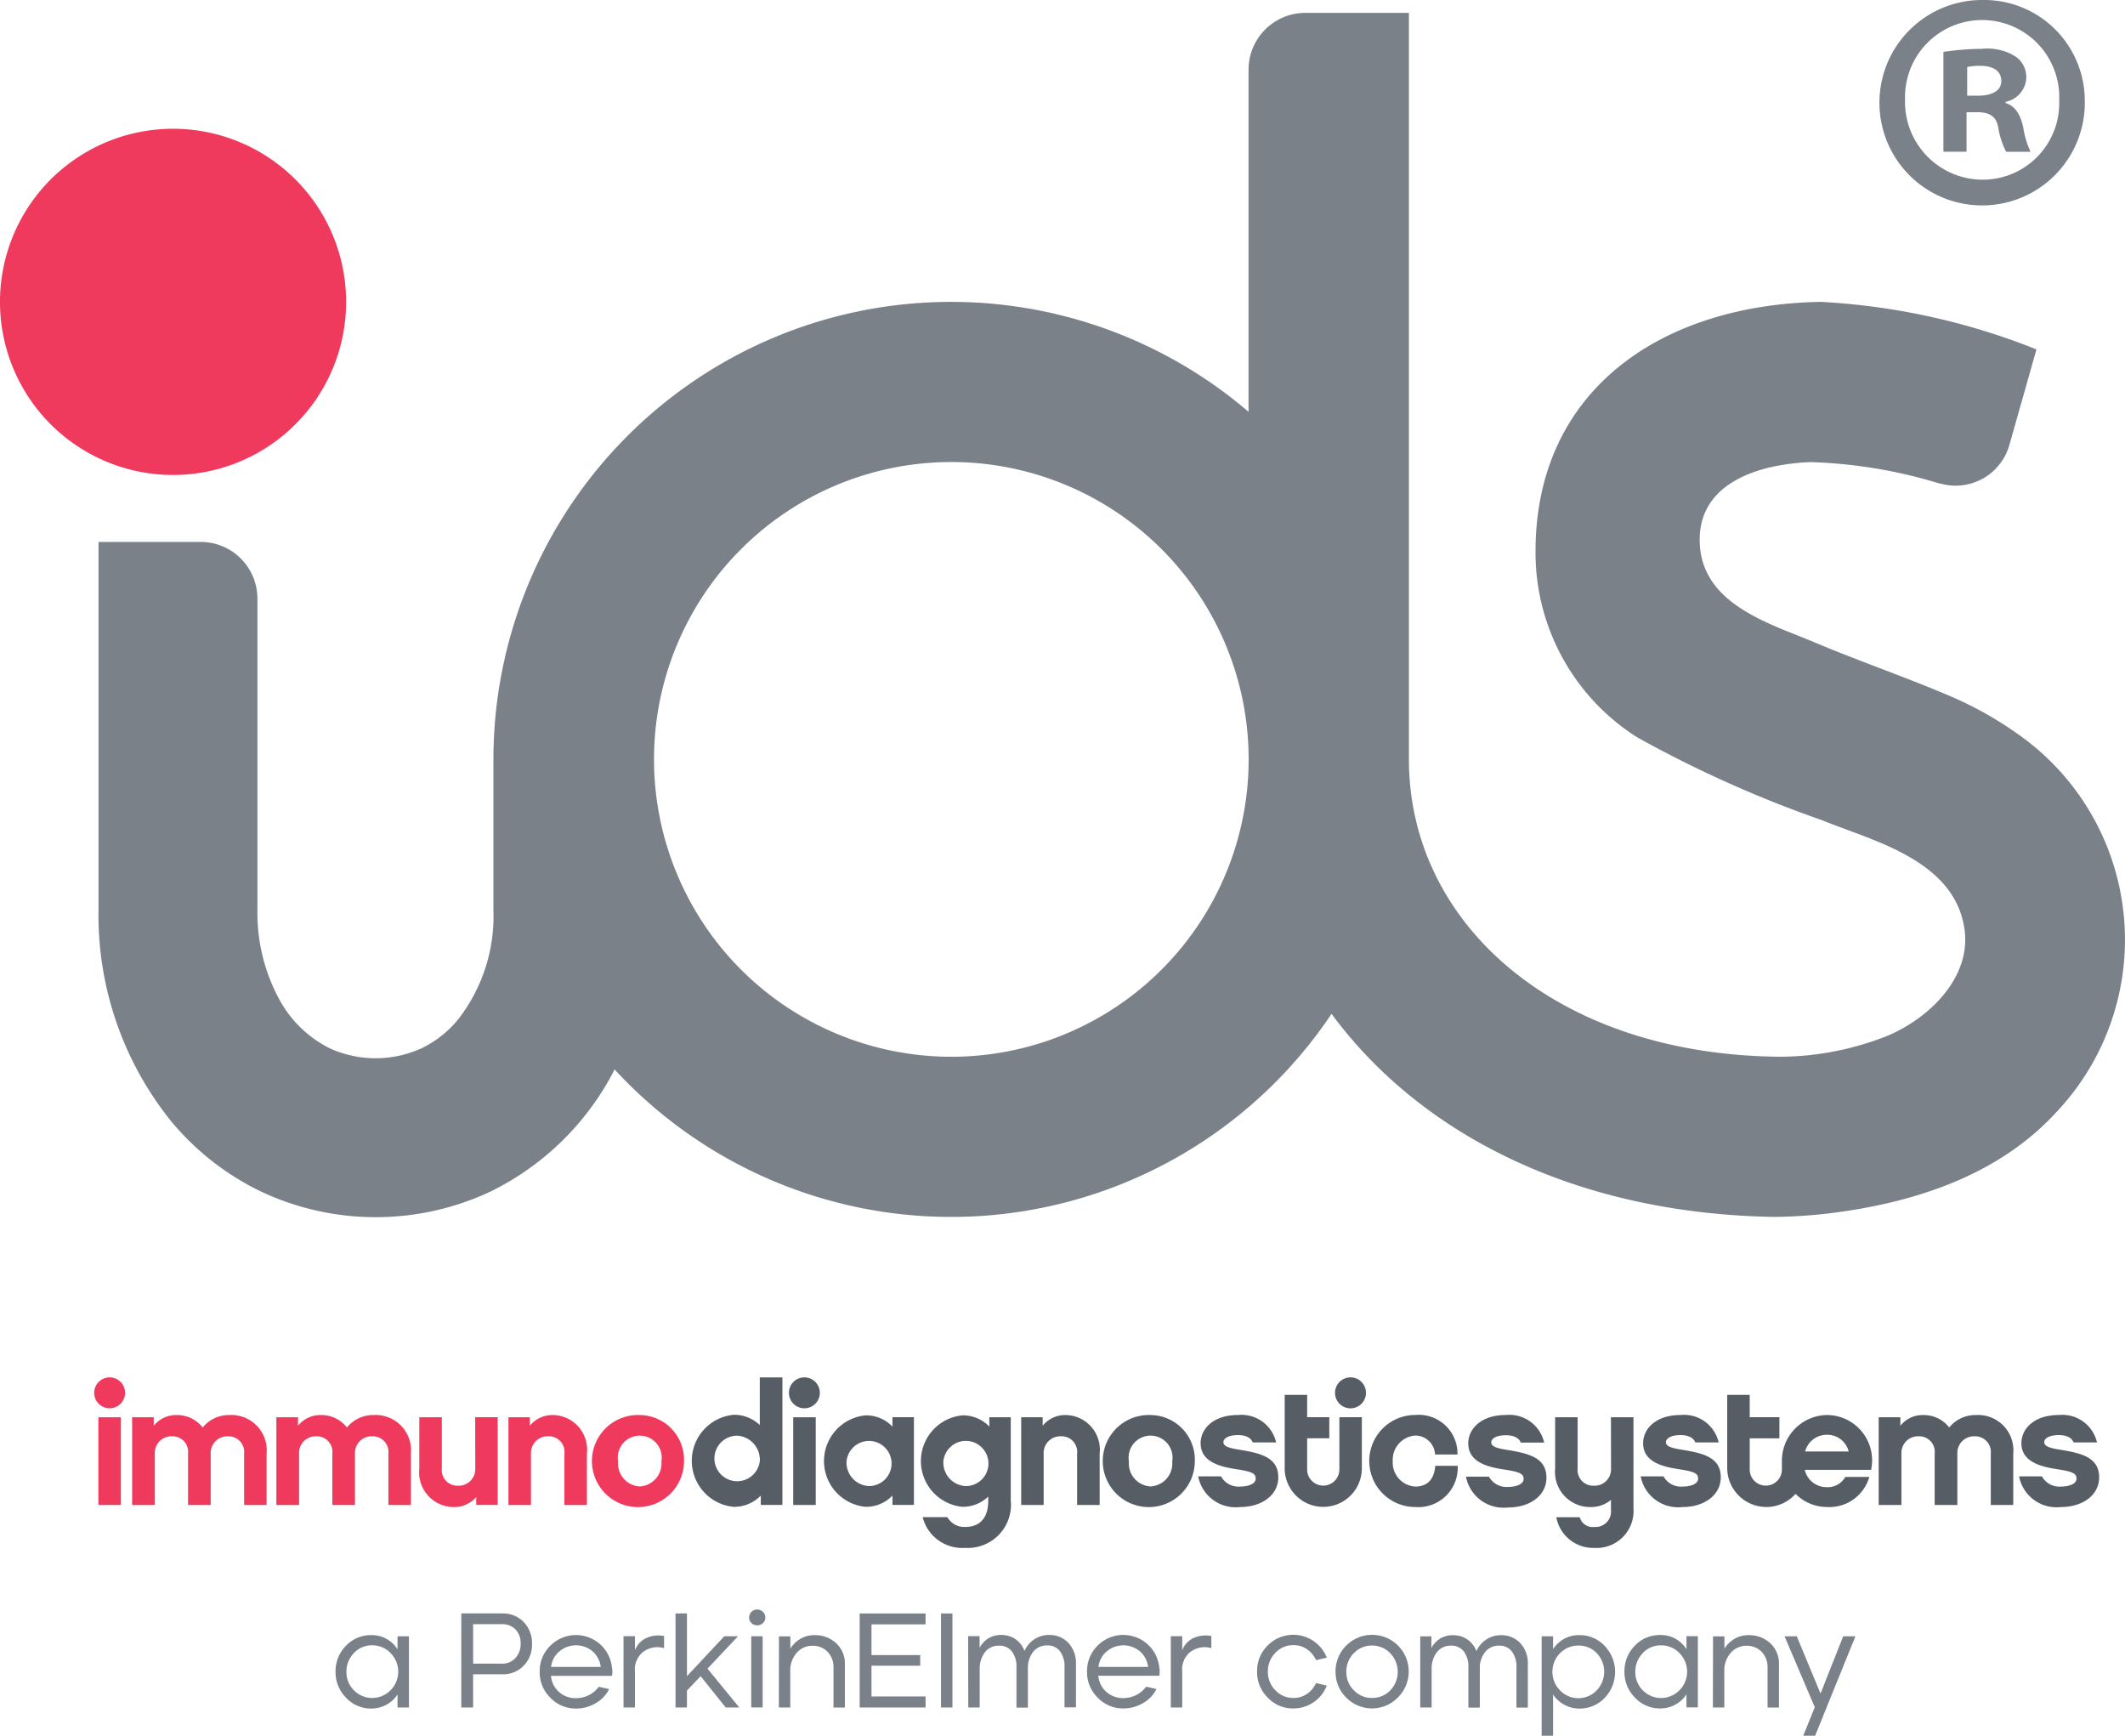 <svg xmlns="http://www.w3.org/2000/svg" width="90.613" height="74" viewBox="0 0 90.613 74">
  <g id="_2114967_IDS-Logo-Update_IDS_Logo_Colour_Immuno" data-name="2114967_IDS-Logo-Update_IDS_Logo_Colour_Immuno" transform="translate(-316.667 -576.588)">
    <path id="Path_14876" data-name="Path 14876" d="M331.426,709.264a7.38,7.38,0,1,1-7.38-7.375A7.38,7.38,0,0,1,331.426,709.264Z" transform="translate(0 -119.811)" fill="#ef3a5d"/>
    <path id="Path_14877" data-name="Path 14877" d="M494.322,619.841a15.435,15.435,0,0,0-2.942-1.651c-1.895-.81-3.848-1.475-5.746-2.277-1.924-.813-4.915-1.637-4.915-4.381,0-2.434,2.516-3.225,4.724-3.31a20.734,20.734,0,0,1,5.421.888l.1.028c.01,0,.018,0,.028,0a2.383,2.383,0,0,0,2.937-1.662h0a.167.167,0,0,0,.007-.024c.09-.316,1.143-4.035,1.143-4.035a28.815,28.815,0,0,0-9.2-2.027v0c-6.8.117-12.16,3.762-12.16,10.643a9.318,9.318,0,0,0,4.339,7.924,50.278,50.278,0,0,0,7.908,3.542c2.071.856,5.637,1.666,6.047,4.654.285,2.052-1.524,3.8-3.323,4.542a12.578,12.578,0,0,1-4.47.878c-9.653-.049-15.9-5.7-15.9-12.676V589.069h-4.378l-.039,0a2.422,2.422,0,0,0-2.421,2.421c0,.023,0,.046,0,.069v14.518a19.514,19.514,0,0,0-32.2,14.822c0,.01,0,.018,0,.031h0v6.4A7.152,7.152,0,0,1,427.763,632a4.608,4.608,0,0,1-1.536,1.208,4.721,4.721,0,0,1-3.935,0,4.961,4.961,0,0,1-2.158-2.113,7.719,7.719,0,0,1-.915-3.771l0-13.284a2.42,2.42,0,0,0-2.422-2.416h-4.354v15.7a13.987,13.987,0,0,0,3.135,9.045,11.414,11.414,0,0,0,3.791,2.95,11.5,11.5,0,0,0,9.792,0A11.74,11.74,0,0,0,434.3,634.4c.052-.093.1-.193.148-.287a19.521,19.521,0,0,0,30.573-2.369c3.779,5.126,10.4,8.534,18.925,8.658.023,0-.026,0,0,0a22.3,22.3,0,0,0,2.236-.144c3.576-.433,7.219-1.573,9.731-4.306A10.7,10.7,0,0,0,494.322,619.841ZM448.8,633.574A12.678,12.678,0,1,1,461.486,620.9,12.68,12.68,0,0,1,448.8,633.574Z" transform="translate(-91.575 -11.932)" fill="#7b8189"/>
    <rect id="Rectangle_20800" data-name="Rectangle 20800" width="0.96" height="3.739" transform="translate(320.862 637.012)" fill="#ef3a5d"/>
    <path id="Path_14878" data-name="Path 14878" d="M409.672,1917.71a.659.659,0,1,1-.659-.659A.659.659,0,0,1,409.672,1917.71Z" transform="translate(-87.671 -1281.74)" fill="#ef3a5d"/>
    <path id="Path_14879" data-name="Path 14879" d="M449.407,1953.673a1.435,1.435,0,0,0-1.139.53,1.387,1.387,0,0,0-1.12-.53,1.213,1.213,0,0,0-.967.458v-.364h-.922v3.74h.967v-2.186a.708.708,0,0,1,.718-.742.666.666,0,0,1,.7.742v2.186h.965v-2.186a.711.711,0,0,1,.726-.742.671.671,0,0,1,.7.742v2.186h.958v-2.186A1.507,1.507,0,0,0,449.407,1953.673Z" transform="translate(-122.958 -1316.756)" fill="#ef3a5d"/>
    <path id="Path_14880" data-name="Path 14880" d="M589.9,1953.673a1.442,1.442,0,0,0-1.141.53,1.383,1.383,0,0,0-1.117-.53,1.21,1.21,0,0,0-.968.458v-.364h-.923v3.74h.968v-2.186a.707.707,0,0,1,.718-.742.666.666,0,0,1,.7.742v2.186h.965v-2.186a.709.709,0,0,1,.726-.742.671.671,0,0,1,.7.742v2.186h.959v-2.186A1.507,1.507,0,0,0,589.9,1953.673Z" transform="translate(-257.299 -1316.756)" fill="#ef3a5d"/>
    <path id="Path_14881" data-name="Path 14881" d="M898.2,1953.673a1.963,1.963,0,1,0,1.887,1.968A1.906,1.906,0,0,0,898.2,1953.673Zm0,3.044a.979.979,0,0,1-.923-1.068.937.937,0,1,1,1.846,0A.979.979,0,0,1,898.2,1956.717Z" transform="translate(-554.253 -1316.756)" fill="#ef3a5d"/>
    <path id="Path_14882" data-name="Path 14882" d="M813.378,1953.673a1.23,1.23,0,0,0-.966.458v-.364H811.5v3.74h.96v-2.186a.709.709,0,0,1,.726-.742.665.665,0,0,1,.7.742v2.186h.959v-2.186A1.476,1.476,0,0,0,813.378,1953.673Z" transform="translate(-473.152 -1316.756)" fill="#ef3a5d"/>
    <path id="Path_14883" data-name="Path 14883" d="M727.271,1958.012a.707.707,0,0,1-.726.734.667.667,0,0,1-.7-.734v-2.186h-.96v2.186a1.481,1.481,0,0,0,1.476,1.644,1.226,1.226,0,0,0,.951-.43v.34h.916v-3.74h-.961" transform="translate(-390.338 -1318.816)" fill="#ef3a5d"/>
    <rect id="Rectangle_20801" data-name="Rectangle 20801" width="0.96" height="3.739" transform="translate(350.491 637.012)" fill="#565d65"/>
    <path id="Path_14884" data-name="Path 14884" d="M1085.91,1917.71a.659.659,0,1,1-.66-.659A.66.66,0,0,1,1085.91,1917.71Z" transform="translate(-734.284 -1281.74)" fill="#565d65"/>
    <path id="Path_14885" data-name="Path 14885" d="M1312.548,1953.673a1.228,1.228,0,0,0-.966.458v-.364h-.915v3.74h.958v-2.186a.71.71,0,0,1,.726-.742.665.665,0,0,1,.7.742v2.186h.961v-2.186A1.476,1.476,0,0,0,1312.548,1953.673Z" transform="translate(-950.455 -1316.756)" fill="#565d65"/>
    <path id="Path_14886" data-name="Path 14886" d="M1215.79,1954.468a1.569,1.569,0,0,0-1.148-.479,1.959,1.959,0,0,0,0,3.9,1.573,1.573,0,0,0,1.1-.437v.184c0,.666-.306,1.11-.982,1.11a.826.826,0,0,1-.761-.415h-1.053a1.742,1.742,0,0,0,1.815,1.308,1.839,1.839,0,0,0,1.941-2.02v-3.55h-.915m-1,2.935a1,1,0,0,1-.958-1.053.963.963,0,1,1,.958,1.053Z" transform="translate(-856.935 -1317.059)" fill="#565d65"/>
    <path id="Path_14887" data-name="Path 14887" d="M1395.528,1953.673a1.963,1.963,0,1,0,1.887,1.968A1.905,1.905,0,0,0,1395.528,1953.673Zm0,3.044a.979.979,0,0,1-.923-1.068.937.937,0,1,1,1.846,0A.979.979,0,0,1,1395.528,1956.717Z" transform="translate(-1029.799 -1316.756)" fill="#565d65"/>
    <path id="Path_14888" data-name="Path 14888" d="M1484.71,1955.161c-.464-.072-.74-.14-.74-.334,0-.138.18-.3.624-.3.356,0,.565.137.624.312h1a1.514,1.514,0,0,0-1.62-1.168c-1.083,0-1.6.608-1.6,1.2,0,.834.894,1.014,1.562,1.117s.786.189.786.4-.291.335-.677.335a.846.846,0,0,1-.8-.435h-.975a1.626,1.626,0,0,0,1.773,1.308c.96,0,1.643-.525,1.643-1.265C1486.309,1955.517,1485.641,1955.313,1484.71,1955.161Z" transform="translate(-1115.135 -1316.756)" fill="#565d65"/>
    <path id="Path_14889" data-name="Path 14889" d="M1121.442,1954.468a1.563,1.563,0,0,0-1.148-.479,1.959,1.959,0,0,0,0,3.9,1.559,1.559,0,0,0,1.148-.48v.4h.915v-3.74h-.915m-1,2.935a1,1,0,0,1-.958-1.053.962.962,0,1,1,.958,1.053Z" transform="translate(-766.719 -1317.059)" fill="#565d65"/>
    <path id="Path_14890" data-name="Path 14890" d="M1652.009,1956.723a1.025,1.025,0,0,1-.96-1.076,1.039,1.039,0,0,1,.96-1.1.844.844,0,0,1,.844.807h.957a1.652,1.652,0,0,0-1.8-1.684,1.962,1.962,0,0,0,0,3.924,1.678,1.678,0,0,0,1.809-1.757h-.957C1652.808,1956.571,1652.365,1956.723,1652.009,1956.723Z" transform="translate(-1274.994 -1316.756)" fill="#565d65"/>
    <path id="Path_14891" data-name="Path 14891" d="M1569.442,1935.057v2.229a.687.687,0,1,1-1.374,0v-1.331h.944v-.9h-.944v-.952h-.958v3.131a1.645,1.645,0,1,0,3.29,0l0-2.179" transform="translate(-1195.662 -1298.047)" fill="#565d65"/>
    <path id="Path_14892" data-name="Path 14892" d="M1746.912,1956.331c0-.818-.673-1.022-1.608-1.177-.469-.073-.746-.139-.746-.336,0-.138.183-.3.63-.3.358,0,.57.138.628.314h1a1.522,1.522,0,0,0-1.629-1.177c-1.09,0-1.609.615-1.609,1.206,0,.842.9,1.024,1.572,1.125.657.1.789.191.789.4s-.292.336-.679.336a.852.852,0,0,1-.8-.439h-.98a1.634,1.634,0,0,0,1.785,1.316C1746.226,1957.6,1746.912,1957.077,1746.912,1956.331Z" transform="translate(-1364.303 -1316.74)" fill="#565d65"/>
    <path id="Path_14893" data-name="Path 14893" d="M2002.042,1934.963a1.95,1.95,0,0,0-1.918,1.968h0v.356a.686.686,0,1,1-1.373,0v-1.331h1.266v-.9h-1.266v-.952h-.959v3.131a1.668,1.668,0,0,0,2.914,1.09,1.894,1.894,0,0,0,1.338.56,1.773,1.773,0,0,0,1.808-1.282h-1.024a.861.861,0,0,1-.792.436.951.951,0,0,1-.938-.739h2.829A1.932,1.932,0,0,0,2002.042,1934.963Zm-.929,1.554a.958.958,0,0,1,.921-.712.939.939,0,0,1,.937.712Z" transform="translate(-1607.474 -1298.047)" fill="#565d65"/>
    <path id="Path_14894" data-name="Path 14894" d="M2283.713,1955.161c-.465-.072-.742-.14-.742-.334,0-.138.183-.3.624-.3.358,0,.568.137.626.312h1a1.515,1.515,0,0,0-1.623-1.168c-1.082,0-1.6.608-1.6,1.2,0,.834.9,1.014,1.564,1.117s.786.189.786.4-.29.335-.675.335a.85.85,0,0,1-.8-.435h-.973a1.625,1.625,0,0,0,1.773,1.308c.959,0,1.641-.525,1.641-1.265C2285.312,1955.517,2284.643,1955.313,2283.713,1955.161Z" transform="translate(-1879.136 -1316.756)" fill="#565d65"/>
    <path id="Path_14895" data-name="Path 14895" d="M2149.45,1953.673a1.439,1.439,0,0,0-1.14.53,1.381,1.381,0,0,0-1.118-.53,1.209,1.209,0,0,0-.966.458v-.364h-.924v3.74h.969v-2.186a.707.707,0,0,1,.718-.742.665.665,0,0,1,.7.742v2.186h.967v-2.186a.71.71,0,0,1,.726-.742.671.671,0,0,1,.7.742v2.186h.958v-2.186A1.506,1.506,0,0,0,2149.45,1953.673Z" transform="translate(-1748.525 -1316.756)" fill="#565d65"/>
    <path id="Path_14896" data-name="Path 14896" d="M1915.488,1955.161c-.465-.072-.741-.14-.741-.334,0-.138.183-.3.625-.3.355,0,.567.137.624.312h1a1.514,1.514,0,0,0-1.621-1.168c-1.081,0-1.6.608-1.6,1.2,0,.834.893,1.014,1.561,1.117s.784.189.784.4-.29.335-.674.335a.843.843,0,0,1-.8-.435h-.975a1.625,1.625,0,0,0,1.772,1.308c.959,0,1.643-.525,1.643-1.265C1917.088,1955.517,1916.418,1955.313,1915.488,1955.161Z" transform="translate(-1527.043 -1316.756)" fill="#565d65"/>
    <path id="Path_14897" data-name="Path 14897" d="M1832.8,1958.012a.7.7,0,0,1-.724.734.667.667,0,0,1-.7-.734v-2.186h-.96v2.186a1.5,1.5,0,0,0,1.525,1.644,1.312,1.312,0,0,0,.856-.306v.436a.657.657,0,0,1-.7.718.57.57,0,0,1-.631-.415h-1a1.6,1.6,0,0,0,1.626,1.308,1.574,1.574,0,0,0,1.665-1.678v-3.892h-.961" transform="translate(-1447.436 -1318.816)" fill="#565d65"/>
    <path id="Path_14898" data-name="Path 14898" d="M1617.454,1917.71a.66.66,0,1,1-.66-.659A.66.66,0,0,1,1617.454,1917.71Z" transform="translate(-1242.54 -1281.74)" fill="#565d65"/>
    <path id="Path_14899" data-name="Path 14899" d="M992.882,1920.659a.971.971,0,1,1-.965-1.082A1.027,1.027,0,0,1,992.882,1920.659Zm.964-3.566h-.964v2.031a1.581,1.581,0,0,0-1.112-.438,1.971,1.971,0,0,0,0,3.925,1.58,1.58,0,0,0,1.155-.482v.4h.921Z" transform="translate(-643.816 -1281.78)" fill="#565d65"/>
    <path id="Path_14900" data-name="Path 14900" d="M2149.772,580.667h.468c.546,0,.987-.182.987-.624,0-.39-.286-.649-.909-.649a2.365,2.365,0,0,0-.545.052Zm-.026,2.39h-.987V578.8a11.528,11.528,0,0,1,1.637-.13,2.268,2.268,0,0,1,1.455.338,1.073,1.073,0,0,1,.442.909,1.1,1.1,0,0,1-.883,1.013v.052c.415.13.624.468.753,1.039a3.8,3.8,0,0,0,.312,1.039h-1.04a3.373,3.373,0,0,1-.338-1.039c-.078-.442-.338-.649-.883-.649h-.468Zm-2.624-2.208a3.317,3.317,0,0,0,3.326,3.4,3.263,3.263,0,0,0,3.248-3.377,3.289,3.289,0,1,0-6.573-.026Zm7.665,0a4.379,4.379,0,1,1-4.339-4.261A4.292,4.292,0,0,1,2154.786,580.849Z" transform="translate(-1749.222)" fill="#7b8189"/>
    <path id="Path_14901" data-name="Path 14901" d="M643.263,2169.39a1.527,1.527,0,0,0,.446,1.105,1.444,1.444,0,0,0,1.076.464,1.331,1.331,0,0,0,1.122-.6v.556h.486v-3.035h-.486v.556a1.287,1.287,0,0,0-1.122-.607,1.453,1.453,0,0,0-1.076.453A1.529,1.529,0,0,0,643.263,2169.39Zm.784-.8a1.04,1.04,0,0,1,.779-.326,1.055,1.055,0,0,1,.784.332,1.121,1.121,0,0,1,0,1.581,1.092,1.092,0,0,1-1.562.006,1.1,1.1,0,0,1-.321-.8A1.117,1.117,0,0,1,644.047,2168.594Z" transform="translate(-312.288 -1521.529)" fill="#7b8189"/>
    <path id="Path_14902" data-name="Path 14902" d="M766.179,2150.79v-1.415h1.236a1.224,1.224,0,0,0,.927-.372,1.289,1.289,0,0,0,.349-.928,1.3,1.3,0,0,0-.349-.922,1.224,1.224,0,0,0-.927-.373h-1.74v4.009Zm0-3.551h1.208a.79.79,0,0,1,.607.229.844.844,0,0,1,.212.6.877.877,0,0,1-.217.607.749.749,0,0,1-.6.246h-1.208Z" transform="translate(-429.338 -1501.405)" fill="#7b8189"/>
    <path id="Path_14903" data-name="Path 14903" d="M841.976,2169.39a1.509,1.509,0,0,0,.452,1.105,1.488,1.488,0,0,0,1.1.464,1.627,1.627,0,0,0,.836-.229,1.4,1.4,0,0,0,.572-.6l-.441-.1a1.144,1.144,0,0,1-.418.355,1.213,1.213,0,0,1-.549.132,1.064,1.064,0,0,1-.727-.263,1.024,1.024,0,0,1-.343-.687h2.6a.8.8,0,0,0,.017-.172,1.059,1.059,0,0,0-.023-.223,1.535,1.535,0,0,0-.509-.962,1.545,1.545,0,0,0-2.112.069A1.516,1.516,0,0,0,841.976,2169.39Zm.836-.865a1.1,1.1,0,0,1,1.425,0,1.061,1.061,0,0,1,.343.659h-2.118A1.015,1.015,0,0,1,842.811,2168.525Z" transform="translate(-502.296 -1521.529)" fill="#7b8189"/>
    <path id="Path_14904" data-name="Path 14904" d="M923.5,2171.292h.487v-1.529a.962.962,0,0,1,.309-.808,1.019,1.019,0,0,1,.624-.235,1.207,1.207,0,0,1,.309.04v-.515a1.274,1.274,0,0,0-.252-.023,1.2,1.2,0,0,0-.572.143.935.935,0,0,0-.418.487v-.6H923.5Z" transform="translate(-580.245 -1521.907)" fill="#7b8189"/>
    <path id="Path_14905" data-name="Path 14905" d="M974.188,2146.785v4.009h.487v-.721l.584-.613,1.07,1.334h.578l-1.356-1.656,1.3-1.38h-.584l-1.591,1.7v-2.675Z" transform="translate(-628.716 -1501.409)" fill="#7b8189"/>
    <path id="Path_14906" data-name="Path 14906" d="M1046,2144.256v3.035h.486v-3.035Zm-.092-.8a.316.316,0,0,0,.1.235.339.339,0,0,0,.246.1.349.349,0,0,0,.246-.1.315.315,0,0,0,.1-.235.329.329,0,0,0-.1-.241.351.351,0,0,0-.246-.1.341.341,0,0,0-.246.1A.33.33,0,0,0,1045.913,2143.461Z" transform="translate(-697.299 -1497.907)" fill="#7b8189"/>
    <path id="Path_14907" data-name="Path 14907" d="M1074.784,2170.918h.486v-1.552a1.126,1.126,0,0,1,.275-.779.878.878,0,0,1,.687-.3.864.864,0,0,1,.624.252.934.934,0,0,1,.257.693v1.689h.486v-1.838a1.171,1.171,0,0,0-.378-.911,1.322,1.322,0,0,0-.9-.338,1.179,1.179,0,0,0-.624.16,1.272,1.272,0,0,0-.423.413v-.521h-.486Z" transform="translate(-724.905 -1521.533)" fill="#7b8189"/>
    <path id="Path_14908" data-name="Path 14908" d="M1153.43,2146.785v4.009h2.811v-.47h-2.307v-1.311h2.078v-.453h-2.078v-1.311h2.307v-.464Z" transform="translate(-800.106 -1501.409)" fill="#7b8189"/>
    <rect id="Rectangle_20802" data-name="Rectangle 20802" width="0.487" height="4.009" transform="translate(356.793 645.376)" fill="#7b8189"/>
    <path id="Path_14909" data-name="Path 14909" d="M1259.118,2170.918h.487v-1.649a1.158,1.158,0,0,1,.218-.7.729.729,0,0,1,.618-.286.653.653,0,0,1,.538.246,1.08,1.08,0,0,1,.195.687v1.707h.487V2169.2a1.065,1.065,0,0,1,.229-.658.73.73,0,0,1,.6-.269.645.645,0,0,1,.538.246,1.077,1.077,0,0,1,.195.687v1.707h.487v-1.838a1.262,1.262,0,0,0-.327-.916,1.1,1.1,0,0,0-.807-.333,1.131,1.131,0,0,0-1.059.682,1.047,1.047,0,0,0-.395-.51,1.068,1.068,0,0,0-.6-.172,1.029,1.029,0,0,0-.555.149,1.072,1.072,0,0,0-.366.4v-.5h-.487Z" transform="translate(-901.163 -1521.533)" fill="#7b8189"/>
    <path id="Path_14910" data-name="Path 14910" d="M1374.743,2169.395a1.508,1.508,0,0,0,.452,1.1,1.487,1.487,0,0,0,1.1.464,1.624,1.624,0,0,0,.836-.229,1.4,1.4,0,0,0,.572-.6l-.441-.1a1.148,1.148,0,0,1-.418.355,1.217,1.217,0,0,1-.55.132,1.062,1.062,0,0,1-.727-.264,1.021,1.021,0,0,1-.343-.687h2.6a.785.785,0,0,0,.017-.172,1.05,1.05,0,0,0-.023-.223,1.533,1.533,0,0,0-.51-.962,1.545,1.545,0,0,0-2.112.069A1.516,1.516,0,0,0,1374.743,2169.395Zm.836-.865a1.1,1.1,0,0,1,1.425,0,1.061,1.061,0,0,1,.343.658h-2.118A1.015,1.015,0,0,1,1375.578,2168.53Z" transform="translate(-1011.723 -1521.533)" fill="#7b8189"/>
    <path id="Path_14911" data-name="Path 14911" d="M1456.264,2171.292h.486v-1.529a.962.962,0,0,1,.309-.808,1.023,1.023,0,0,1,.624-.235,1.209,1.209,0,0,1,.309.04v-.515a1.276,1.276,0,0,0-.252-.023,1.2,1.2,0,0,0-.572.143.935.935,0,0,0-.418.487v-.6h-.486Z" transform="translate(-1089.672 -1521.907)" fill="#7b8189"/>
    <path id="Path_14912" data-name="Path 14912" d="M1540.264,2169.395a1.517,1.517,0,0,0,.452,1.1,1.468,1.468,0,0,0,1.1.464,1.522,1.522,0,0,0,1.42-.973l-.458-.109a1.07,1.07,0,0,1-.383.458.988.988,0,0,1-.578.177,1.038,1.038,0,0,1-.772-.326,1.1,1.1,0,0,1-.321-.8,1.118,1.118,0,0,1,.321-.8,1.038,1.038,0,0,1,.772-.326.988.988,0,0,1,.578.177,1.117,1.117,0,0,1,.383.464l.458-.108a1.536,1.536,0,0,0-2.518-.521A1.518,1.518,0,0,0,1540.264,2169.395Z" transform="translate(-1169.993 -1521.533)" fill="#7b8189"/>
    <path id="Path_14913" data-name="Path 14913" d="M1616.693,2169.395a1.509,1.509,0,0,0,.452,1.1,1.54,1.54,0,0,0,2.2,0,1.561,1.561,0,1,0-2.656-1.1Zm.778-.791a1.039,1.039,0,0,1,.773-.326,1.05,1.05,0,0,1,.778.326,1.142,1.142,0,0,1,.006,1.581,1.052,1.052,0,0,1-.784.326,1.037,1.037,0,0,1-.773-.326,1.076,1.076,0,0,1-.32-.79A1.1,1.1,0,0,1,1617.471,2168.6Z" transform="translate(-1243.074 -1521.533)" fill="#7b8189"/>
    <path id="Path_14914" data-name="Path 14914" d="M1699,2170.918h.486v-1.649a1.16,1.16,0,0,1,.217-.7.731.731,0,0,1,.618-.286.654.654,0,0,1,.538.246,1.079,1.079,0,0,1,.194.687v1.707h.487v-1.712a1.066,1.066,0,0,1,.229-.659.73.73,0,0,1,.6-.269.646.646,0,0,1,.538.246,1.08,1.08,0,0,1,.195.687v1.707h.486v-1.838a1.262,1.262,0,0,0-.326-.916,1.1,1.1,0,0,0-.807-.333,1.13,1.13,0,0,0-1.059.682,1.049,1.049,0,0,0-.4-.51,1.067,1.067,0,0,0-.6-.172,1.033,1.033,0,0,0-.555.149,1.076,1.076,0,0,0-.366.4v-.5H1699Z" transform="translate(-1321.772 -1521.533)" fill="#7b8189"/>
    <path id="Path_14915" data-name="Path 14915" d="M1817.227,2172.121h.487v-1.758a1.292,1.292,0,0,0,.475.435,1.309,1.309,0,0,0,.647.166,1.461,1.461,0,0,0,1.082-.458,1.605,1.605,0,0,0-.006-2.216,1.458,1.458,0,0,0-1.076-.458,1.309,1.309,0,0,0-.653.161,1.368,1.368,0,0,0-.469.435v-.544h-.487Zm.784-3.517a1.073,1.073,0,0,1,.784-.326,1.054,1.054,0,0,1,.784.326,1.149,1.149,0,0,1-.006,1.586,1.085,1.085,0,0,1-1.562,0,1.128,1.128,0,0,1,0-1.586Z" transform="translate(-1434.822 -1521.533)" fill="#7b8189"/>
    <path id="Path_14916" data-name="Path 14916" d="M1897.839,2169.395a1.526,1.526,0,0,0,.446,1.1,1.443,1.443,0,0,0,1.076.464,1.331,1.331,0,0,0,1.122-.6v.555h.486v-3.035h-.486v.556a1.287,1.287,0,0,0-1.122-.607,1.452,1.452,0,0,0-1.076.453A1.53,1.53,0,0,0,1897.839,2169.395Zm.784-.8a1.042,1.042,0,0,1,.778-.326,1.057,1.057,0,0,1,.784.332,1.121,1.121,0,0,1,0,1.581,1.092,1.092,0,0,1-1.563.006,1.1,1.1,0,0,1-.321-.8A1.118,1.118,0,0,1,1898.623,2168.6Z" transform="translate(-1511.903 -1521.533)" fill="#7b8189"/>
    <path id="Path_14917" data-name="Path 14917" d="M1983.935,2170.918h.486v-1.552a1.126,1.126,0,0,1,.275-.779.878.878,0,0,1,.687-.3.865.865,0,0,1,.624.252.934.934,0,0,1,.258.693v1.689h.486v-1.838a1.173,1.173,0,0,0-.377-.911,1.325,1.325,0,0,0-.9-.338,1.176,1.176,0,0,0-.624.161,1.273,1.273,0,0,0-.424.412v-.521h-.486Z" transform="translate(-1594.227 -1521.533)" fill="#7b8189"/>
    <path id="Path_14918" data-name="Path 14918" d="M2054.985,2172.034l-.492,1.214H2055l1.718-4.238h-.521l-.967,2.44-1.013-2.44h-.521Z" transform="translate(-1660.933 -1522.66)" fill="#7b8189"/>
  </g>
</svg>
